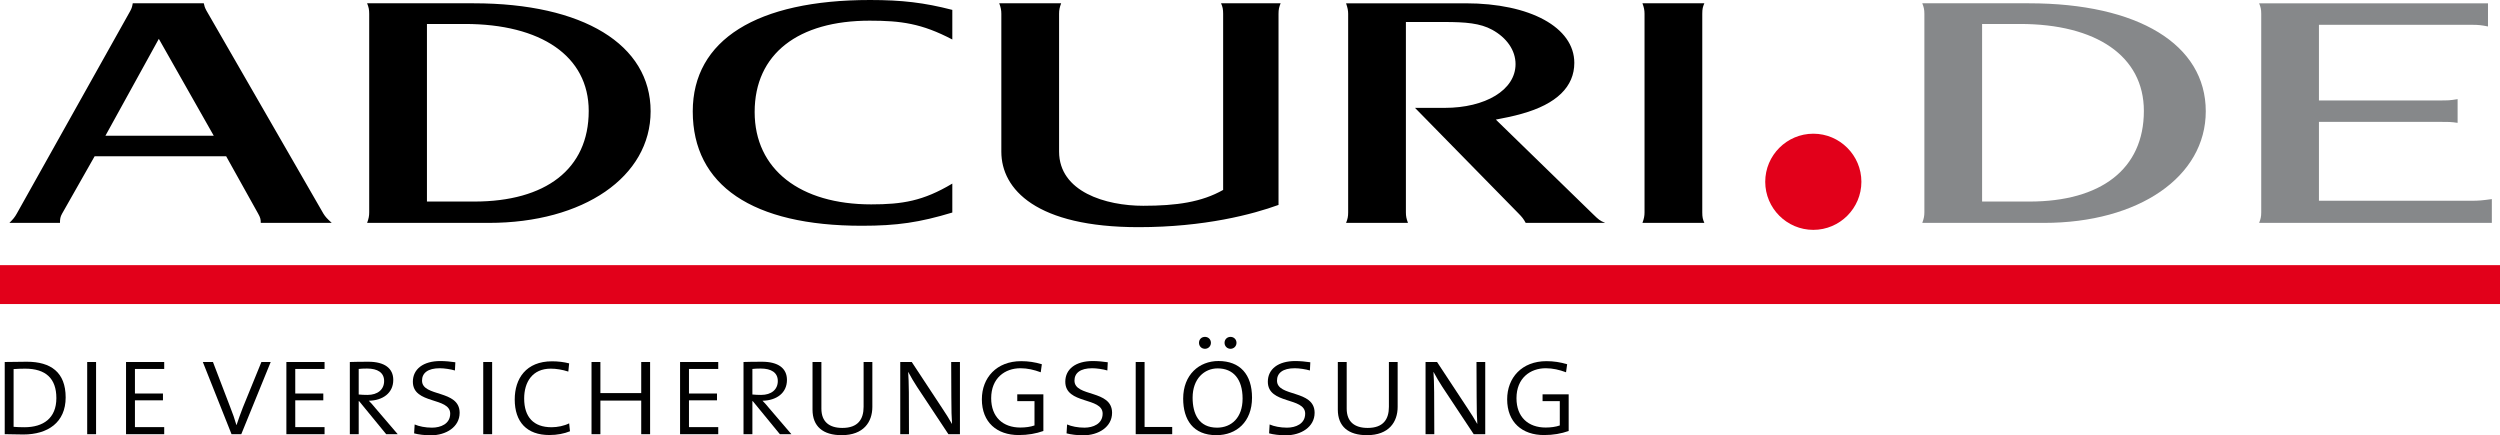 <?xml version="1.0" encoding="UTF-8" standalone="no"?>
<!-- Created with Inkscape (http://www.inkscape.org/) -->

<svg
   xmlns:dc="http://purl.org/dc/elements/1.1/"
   xmlns:cc="http://creativecommons.org/ns#"
   xmlns:rdf="http://www.w3.org/1999/02/22-rdf-syntax-ns#"
   xmlns:svg="http://www.w3.org/2000/svg"
   xmlns="http://www.w3.org/2000/svg"
   xmlns:sodipodi="http://sodipodi.sourceforge.net/DTD/sodipodi-0.dtd"
   xmlns:inkscape="http://www.inkscape.org/namespaces/inkscape"
   id="svg2"
   version="1.1"
   inkscape:version="0.48.4 r9939"
   width="127.124"
   height="22.136"
   xml:space="preserve"
   sodipodi:docname="highlights.pdf"><defs
     id="defs6"><clipPath
       clipPathUnits="userSpaceOnUse"
       id="clipPath18"><path
         d="M 0,0 595,0 595,841 0,841 0,0 z"
         id="path20"
         inkscape:connector-curvature="0" /></clipPath><clipPath
       clipPathUnits="userSpaceOnUse"
       id="clipPath30"><path
         d="m 56.693,221.102 538.307,0 0,405.355 -538.307,0 0,-405.355 z"
         id="path32"
         inkscape:connector-curvature="0" /></clipPath><clipPath
       clipPathUnits="userSpaceOnUse"
       id="clipPath42"><path
         d="M 0,0 595,0 595,841 0,841 0,0 z"
         id="path44"
         inkscape:connector-curvature="0" /></clipPath></defs><sodipodi:namedview
     pagecolor="#ffffff"
     bordercolor="#666666"
     borderopacity="1"
     objecttolerance="10"
     gridtolerance="10"
     guidetolerance="10"
     inkscape:pageopacity="0"
     inkscape:pageshadow="2"
     inkscape:window-width="1920"
     inkscape:window-height="1028"
     id="namedview4"
     showgrid="false"
     fit-margin-top="0"
     fit-margin-left="0"
     fit-margin-right="0"
     fit-margin-bottom="0"
     inkscape:zoom="4.8004625"
     inkscape:cx="16.975558"
     inkscape:cy="45.654969"
     inkscape:window-x="3194"
     inkscape:window-y="-6"
     inkscape:window-maximized="1"
     inkscape:current-layer="g10" /><g
     id="g10"
     inkscape:groupmode="layer"
     inkscape:label="highlights"
     transform="matrix(1.25,0,0,-1.25,-261.765,766.99)"><path
       d="m 301.313,613.458 c 0.063,-0.161 0.085,-0.241 0.085,-0.429 l 0,-8.075 c 0,-0.174 -0.022,-0.268 -0.085,-0.429 l 9.466,0 0,0.968 c -0.381,-0.054 -0.552,-0.067 -0.804,-0.067 l -6.229,0 0,3.209 4.88,0 c 0.402,0 0.486,0 0.761,-0.04 l 0,0.964 c -0.317,-0.053 -0.382,-0.053 -0.783,-0.053 l -4.858,0 0,3.077 6.221,0 c 0.275,0 0.381,-0.014 0.656,-0.067 l 0,0.942 -9.31,0 z m -11.27,-8.065 0,7.224 1.545,0 c 3.09,0 5.036,-1.302 5.036,-3.538 0,-2.371 -1.756,-3.686 -4.655,-3.686 l -1.926,0 z m -2.433,8.065 c 0.063,-0.161 0.085,-0.254 0.085,-0.429 l 0,-8.075 c 0,-0.148 -0.022,-0.255 -0.085,-0.429 l 4.951,0 c 3.852,0 6.581,1.875 6.581,4.54 0,2.719 -2.751,4.393 -7.194,4.393 l -4.338,0 z"
       style="fill:#86888a;fill-opacity:1;fill-rule:nonzero;stroke:none"
       id="path114"
       inkscape:connector-curvature="0" /><path
       d="m 276.226,613.458 c 0.064,-0.174 0.085,-0.281 0.085,-0.429 l 0,-8.075 c 0,-0.145 -0.021,-0.255 -0.085,-0.429 l 2.518,0 c -0.063,0.147 -0.084,0.228 -0.084,0.429 l 0,8.075 c 0,0.201 0.021,0.282 0.084,0.429 l -2.518,0 z m -28.074,-0.268 c -1.143,0.295 -2.053,0.402 -3.344,0.402 -4.613,0 -7.215,-1.624 -7.215,-4.531 0,-3.013 2.433,-4.653 6.877,-4.653 1.439,0 2.349,0.136 3.682,0.538 l 0,1.178 c -1.185,-0.709 -2.032,-0.846 -3.301,-0.846 -2.878,0 -4.74,1.413 -4.74,3.757 0,2.37 1.777,3.716 4.676,3.716 1.27,0 2.116,-0.11 3.365,-0.766 l 0,1.205 z m -21.372,-7.797 0,7.224 1.544,0 c 3.09,0 5.037,-1.302 5.037,-3.538 0,-2.371 -1.757,-3.686 -4.656,-3.686 l -1.925,0 z m -2.434,8.065 c 0.064,-0.161 0.085,-0.254 0.085,-0.429 l 0,-8.075 c 0,-0.148 -0.021,-0.255 -0.085,-0.429 l 4.952,0 c 3.851,0 6.581,1.875 6.581,4.54 0,2.719 -2.751,4.393 -7.195,4.393 l -4.338,0 z m -10.645,-5.387 2.172,3.941 2.234,-3.941 -4.406,0 z m -0.44,-0.837 5.352,0 1.301,-2.334 c 0.089,-0.158 0.106,-0.228 0.106,-0.375 l 2.887,0 c -0.19,0.174 -0.254,0.241 -0.338,0.375 l -4.761,8.263 c -0.064,0.121 -0.085,0.188 -0.106,0.295 l -2.89,0 c -0.021,-0.121 -0.034,-0.193 -0.106,-0.321 l -4.613,-8.237 c -0.076,-0.137 -0.148,-0.228 -0.299,-0.375 l 2.058,0 c 0,0.161 0.012,0.246 0.085,0.375 l 1.324,2.334 z m 48.161,-1.978 c -1.04,-0.379 -3.008,-0.905 -5.696,-0.905 -4.153,0 -5.58,1.537 -5.58,3.069 l 0,5.609 c 0,0.148 -0.021,0.255 -0.085,0.429 l 2.518,0 c -0.063,-0.174 -0.084,-0.268 -0.084,-0.429 l 0,-5.601 c 0,-1.642 1.903,-2.207 3.423,-2.207 1.36,0 2.38,0.151 3.251,0.645 l 0,7.163 c 0,0.188 -0.021,0.282 -0.085,0.429 l 2.423,0 c -0.063,-0.161 -0.085,-0.242 -0.085,-0.429 l 0,-7.773 z m 5.182,7.441 1.561,0 c 0.868,0 1.46,-0.049 1.947,-0.315 0.591,-0.323 0.952,-0.835 0.952,-1.398 0,-1.058 -1.233,-1.78 -2.882,-1.78 l -1.207,0 9.6e-4,-0.002 4.205,-4.289 c 0.145,-0.147 0.211,-0.227 0.296,-0.388 l 3.228,0 -0.006,0.006 c -0.201,0.08 -0.256,0.128 -0.476,0.342 l -3.96,3.854 c 0.422,0.078 0.707,0.14 1.052,0.236 1.425,0.397 2.14,1.107 2.14,2.071 0,1.446 -1.799,2.424 -4.422,2.424 l -4.863,0 c 0.064,-0.188 0.085,-0.295 0.085,-0.429 l 0,-8.075 c 0,-0.174 -0.021,-0.268 -0.085,-0.429 l 2.518,0 c -0.063,0.174 -0.084,0.268 -0.084,0.429 l 0,7.743 z"
       style="fill:#000000;fill-opacity:1;fill-rule:nonzero;stroke:none"
       id="path116"
       inkscape:connector-curvature="0" /><path
       d="m 283.177,608.153 c 1.077,0 1.956,-0.879 1.956,-1.956 0,-1.077 -0.879,-1.956 -1.956,-1.956 -1.077,0 -1.956,0.879 -1.956,1.956 0,1.077 0.879,1.956 1.956,1.956"
       style="fill:#e2001a;fill-opacity:1;fill-rule:nonzero;stroke:none"
       id="path118"
       inkscape:connector-curvature="0" /><path
       d="m 212.083,597.426 c 0,1.017 -0.599,1.451 -1.581,1.451 -0.305,0 -0.661,-0.011 -0.898,-0.011 l 0,-2.936 c 0.214,0 0.44,-0.013 0.757,-0.013 0.994,0 1.722,0.487 1.722,1.509 m -0.378,-0.028 c 0,-0.819 -0.531,-1.186 -1.299,-1.186 -0.13,0 -0.333,0.006 -0.441,0.017 l 0,2.349 c 0.153,0.011 0.333,0.017 0.469,0.017 0.841,0 1.271,-0.401 1.271,-1.197"
       style="fill:#000000;fill-opacity:1;fill-rule:nonzero;stroke:none"
       id="path120"
       inkscape:connector-curvature="0" /><path
       d="m 212.959,595.929 0.361,0 0,2.937 -0.361,0 0,-2.937 z"
       style="fill:#000000;fill-opacity:1;fill-rule:nonzero;stroke:none"
       id="path122"
       inkscape:connector-curvature="0" /><path
       d="m 216.092,595.929 0,0.288 -1.191,0 0,1.09 1.14,0 0,0.277 -1.14,0 0,0.999 1.191,0 0,0.283 -1.553,0 0,-2.937 1.553,0 z"
       style="fill:#000000;fill-opacity:1;fill-rule:nonzero;stroke:none"
       id="path124"
       inkscape:connector-curvature="0" /><path
       d="m 220.424,598.866 -0.378,0 -0.757,-1.858 c -0.09,-0.232 -0.175,-0.469 -0.254,-0.706 l -0.006,0 c -0.068,0.237 -0.152,0.48 -0.254,0.734 l -0.7,1.83 -0.412,0 1.168,-2.937 0.396,0 1.197,2.937 z"
       style="fill:#000000;fill-opacity:1;fill-rule:nonzero;stroke:none"
       id="path126"
       inkscape:connector-curvature="0" /><path
       d="m 222.615,595.929 0,0.288 -1.192,0 0,1.09 1.141,0 0,0.277 -1.141,0 0,0.999 1.192,0 0,0.283 -1.553,0 0,-2.937 1.553,0 z"
       style="fill:#000000;fill-opacity:1;fill-rule:nonzero;stroke:none"
       id="path128"
       inkscape:connector-curvature="0" /><path
       d="m 225.591,595.929 -0.904,1.056 c -0.096,0.113 -0.186,0.226 -0.271,0.305 0.565,0.011 0.994,0.311 0.994,0.847 0,0.474 -0.355,0.74 -1.016,0.74 -0.339,0 -0.587,-0.006 -0.751,-0.011 l 0,-2.937 0.361,0 0,1.344 0.017,0 1.101,-1.344 0.469,0 z m -0.553,2.163 c 0,-0.345 -0.26,-0.565 -0.678,-0.565 -0.124,0 -0.254,0.006 -0.356,0.017 l 0,1.039 c 0.096,0.011 0.186,0.017 0.339,0.017 0.429,0 0.695,-0.164 0.695,-0.508"
       style="fill:#000000;fill-opacity:1;fill-rule:nonzero;stroke:none"
       id="path130"
       inkscape:connector-curvature="0" /><path
       d="m 228.11,596.799 c 0,0.954 -1.53,0.632 -1.53,1.31 0,0.305 0.231,0.503 0.722,0.503 0.181,0 0.447,-0.04 0.616,-0.091 l 0.017,0.334 c -0.175,0.028 -0.424,0.05 -0.61,0.05 -0.695,0 -1.118,-0.327 -1.118,-0.841 0,-0.932 1.519,-0.616 1.519,-1.299 0,-0.418 -0.39,-0.57 -0.74,-0.57 -0.271,0 -0.525,0.051 -0.706,0.13 l -0.022,-0.362 c 0.163,-0.046 0.44,-0.08 0.677,-0.08 0.622,0 1.175,0.34 1.175,0.916"
       style="fill:#000000;fill-opacity:1;fill-rule:nonzero;stroke:none"
       id="path132"
       inkscape:connector-curvature="0" /><path
       d="m 229.07,595.929 0.362,0 0,2.937 -0.362,0 0,-2.937 z"
       style="fill:#000000;fill-opacity:1;fill-rule:nonzero;stroke:none"
       id="path134"
       inkscape:connector-curvature="0" /><path
       d="m 232.599,596.048 -0.034,0.322 c -0.203,-0.102 -0.474,-0.158 -0.717,-0.158 -0.729,0 -1.113,0.412 -1.113,1.169 0,0.672 0.339,1.214 1.079,1.214 0.232,0 0.469,-0.04 0.717,-0.119 l 0.034,0.334 c -0.214,0.056 -0.463,0.084 -0.694,0.084 -1.062,0 -1.52,-0.706 -1.52,-1.553 0,-0.915 0.492,-1.446 1.407,-1.446 0.321,0 0.604,0.057 0.841,0.153"
       style="fill:#000000;fill-opacity:1;fill-rule:nonzero;stroke:none"
       id="path136"
       inkscape:connector-curvature="0" /><path
       d="m 235.858,595.929 0,2.937 -0.361,0 0,-1.265 -1.661,0 0,1.265 -0.361,0 0,-2.937 0.361,0 0,1.367 1.661,0 0,-1.367 0.361,0 z"
       style="fill:#000000;fill-opacity:1;fill-rule:nonzero;stroke:none"
       id="path138"
       inkscape:connector-curvature="0" /><path
       d="m 238.63,595.929 0,0.288 -1.191,0 0,1.09 1.14,0 0,0.277 -1.14,0 0,0.999 1.191,0 0,0.283 -1.553,0 0,-2.937 1.553,0 z"
       style="fill:#000000;fill-opacity:1;fill-rule:nonzero;stroke:none"
       id="path140"
       inkscape:connector-curvature="0" /><path
       d="m 241.606,595.929 -0.904,1.056 c -0.096,0.113 -0.186,0.226 -0.271,0.305 0.565,0.011 0.994,0.311 0.994,0.847 0,0.474 -0.355,0.74 -1.016,0.74 -0.339,0 -0.587,-0.006 -0.751,-0.011 l 0,-2.937 0.361,0 0,1.344 0.017,0 1.101,-1.344 0.469,0 z m -0.553,2.163 c 0,-0.345 -0.26,-0.565 -0.678,-0.565 -0.124,0 -0.254,0.006 -0.356,0.017 l 0,1.039 c 0.096,0.011 0.186,0.017 0.339,0.017 0.429,0 0.695,-0.164 0.695,-0.508"
       style="fill:#000000;fill-opacity:1;fill-rule:nonzero;stroke:none"
       id="path142"
       inkscape:connector-curvature="0" /><path
       d="m 244.899,597.042 0,1.824 -0.356,0 0,-1.824 c 0,-0.503 -0.226,-0.858 -0.864,-0.858 -0.531,0 -0.853,0.248 -0.853,0.785 l 0,1.897 -0.361,0 0,-1.937 c 0,-0.683 0.424,-1.04 1.186,-1.04 0.892,0 1.248,0.537 1.248,1.153"
       style="fill:#000000;fill-opacity:1;fill-rule:nonzero;stroke:none"
       id="path144"
       inkscape:connector-curvature="0" /><path
       d="m 248.462,595.929 0,2.937 -0.356,0 0.006,-1.412 c 0,-0.525 0.011,-0.892 0.028,-1.101 l -0.006,0 c -0.112,0.203 -0.248,0.412 -0.378,0.609 l -1.254,1.904 -0.468,0 0,-2.937 0.355,0 -0.005,1.705 c 0,0.373 -0.017,0.616 -0.028,0.825 l 0.005,0 c 0.102,-0.192 0.226,-0.407 0.356,-0.604 l 1.276,-1.926 0.469,0 z"
       style="fill:#000000;fill-opacity:1;fill-rule:nonzero;stroke:none"
       id="path146"
       inkscape:connector-curvature="0" /><path
       d="m 251.856,596.059 0,1.491 -1.062,0 0,-0.277 0.701,0 0,-0.988 c -0.159,-0.057 -0.367,-0.085 -0.576,-0.085 -0.706,0 -1.186,0.424 -1.186,1.192 0,0.824 0.564,1.22 1.191,1.22 0.283,0 0.554,-0.063 0.825,-0.164 l 0.045,0.327 c -0.282,0.085 -0.554,0.125 -0.842,0.125 -0.999,0 -1.598,-0.673 -1.598,-1.553 0,-0.938 0.616,-1.453 1.497,-1.453 0.378,0 0.7,0.058 1.005,0.165"
       style="fill:#000000;fill-opacity:1;fill-rule:nonzero;stroke:none"
       id="path148"
       inkscape:connector-curvature="0" /><path
       d="m 254.651,596.799 c 0,0.954 -1.53,0.632 -1.53,1.31 0,0.305 0.231,0.503 0.723,0.503 0.18,0 0.446,-0.04 0.615,-0.091 l 0.017,0.334 c -0.175,0.028 -0.424,0.05 -0.61,0.05 -0.695,0 -1.118,-0.327 -1.118,-0.841 0,-0.932 1.519,-0.616 1.519,-1.299 0,-0.418 -0.39,-0.57 -0.74,-0.57 -0.271,0 -0.525,0.051 -0.706,0.13 l -0.022,-0.362 c 0.164,-0.046 0.44,-0.08 0.677,-0.08 0.622,0 1.175,0.34 1.175,0.916"
       style="fill:#000000;fill-opacity:1;fill-rule:nonzero;stroke:none"
       id="path150"
       inkscape:connector-curvature="0" /><path
       d="m 257.097,595.929 0,0.294 -1.124,0 0,2.643 -0.361,0 0,-2.937 1.485,0 z"
       style="fill:#000000;fill-opacity:1;fill-rule:nonzero;stroke:none"
       id="path152"
       inkscape:connector-curvature="0" /><path
       d="m 260.344,597.415 c 0,0.949 -0.491,1.491 -1.367,1.491 -0.779,0 -1.434,-0.554 -1.434,-1.531 0,-0.852 0.401,-1.486 1.35,-1.486 0.819,0 1.451,0.543 1.451,1.526 m -0.384,-0.04 c 0,-0.773 -0.452,-1.18 -1.039,-1.18 -0.746,0 -0.994,0.57 -0.994,1.22 0,0.774 0.48,1.191 1.017,1.191 0.632,0 1.016,-0.429 1.016,-1.231 m -0.248,2.271 c 0,0.141 -0.108,0.242 -0.243,0.242 -0.136,0 -0.243,-0.101 -0.243,-0.242 0,-0.136 0.107,-0.243 0.243,-0.243 0.135,0 0.243,0.107 0.243,0.243 m -1.04,0 c 0,0.141 -0.107,0.242 -0.242,0.242 -0.142,0 -0.243,-0.101 -0.243,-0.242 0,-0.136 0.101,-0.243 0.243,-0.243 0.135,0 0.242,0.107 0.242,0.243"
       style="fill:#000000;fill-opacity:1;fill-rule:nonzero;stroke:none"
       id="path154"
       inkscape:connector-curvature="0" /><path
       d="m 262.89,596.799 c 0,0.954 -1.53,0.632 -1.53,1.31 0,0.305 0.231,0.503 0.722,0.503 0.181,0 0.447,-0.04 0.616,-0.091 l 0.017,0.334 c -0.175,0.028 -0.424,0.05 -0.61,0.05 -0.695,0 -1.118,-0.327 -1.118,-0.841 0,-0.932 1.519,-0.616 1.519,-1.299 0,-0.418 -0.39,-0.57 -0.74,-0.57 -0.271,0 -0.525,0.051 -0.706,0.13 l -0.022,-0.362 c 0.164,-0.046 0.44,-0.08 0.677,-0.08 0.622,0 1.175,0.34 1.175,0.916"
       style="fill:#000000;fill-opacity:1;fill-rule:nonzero;stroke:none"
       id="path156"
       inkscape:connector-curvature="0" /><path
       d="m 266.268,597.042 0,1.824 -0.356,0 0,-1.824 c 0,-0.503 -0.226,-0.858 -0.864,-0.858 -0.531,0 -0.853,0.248 -0.853,0.785 l 0,1.897 -0.361,0 0,-1.937 c 0,-0.683 0.424,-1.04 1.186,-1.04 0.892,0 1.248,0.537 1.248,1.153"
       style="fill:#000000;fill-opacity:1;fill-rule:nonzero;stroke:none"
       id="path158"
       inkscape:connector-curvature="0" /><path
       d="m 269.831,595.929 0,2.937 -0.356,0 0.006,-1.412 c 0,-0.525 0.011,-0.892 0.028,-1.101 l -0.006,0 c -0.112,0.203 -0.248,0.412 -0.378,0.609 l -1.254,1.904 -0.468,0 0,-2.937 0.356,0 -0.006,1.705 c 0,0.373 -0.017,0.616 -0.028,0.825 l 0.005,0 c 0.102,-0.192 0.226,-0.407 0.356,-0.604 l 1.276,-1.926 0.469,0 z"
       style="fill:#000000;fill-opacity:1;fill-rule:nonzero;stroke:none"
       id="path160"
       inkscape:connector-curvature="0" /><path
       d="m 273.225,596.059 0,1.491 -1.062,0 0,-0.277 0.701,0 0,-0.988 c -0.159,-0.057 -0.367,-0.085 -0.576,-0.085 -0.706,0 -1.186,0.424 -1.186,1.192 0,0.824 0.564,1.22 1.191,1.22 0.283,0 0.554,-0.063 0.825,-0.164 l 0.045,0.327 c -0.282,0.085 -0.554,0.125 -0.842,0.125 -0.999,0 -1.598,-0.673 -1.598,-1.553 0,-0.938 0.616,-1.453 1.497,-1.453 0.378,0 0.7,0.058 1.005,0.165"
       style="fill:#000000;fill-opacity:1;fill-rule:nonzero;stroke:none"
       id="path162"
       inkscape:connector-curvature="0" /><path
       d="m 209.412,602.806 101.699,0 0,-1.582 -101.699,0 0,1.582 z"
       style="fill:#e2001a;fill-opacity:1;fill-rule:nonzero;stroke:none"
       id="path164"
       inkscape:connector-curvature="0" /></g></svg>